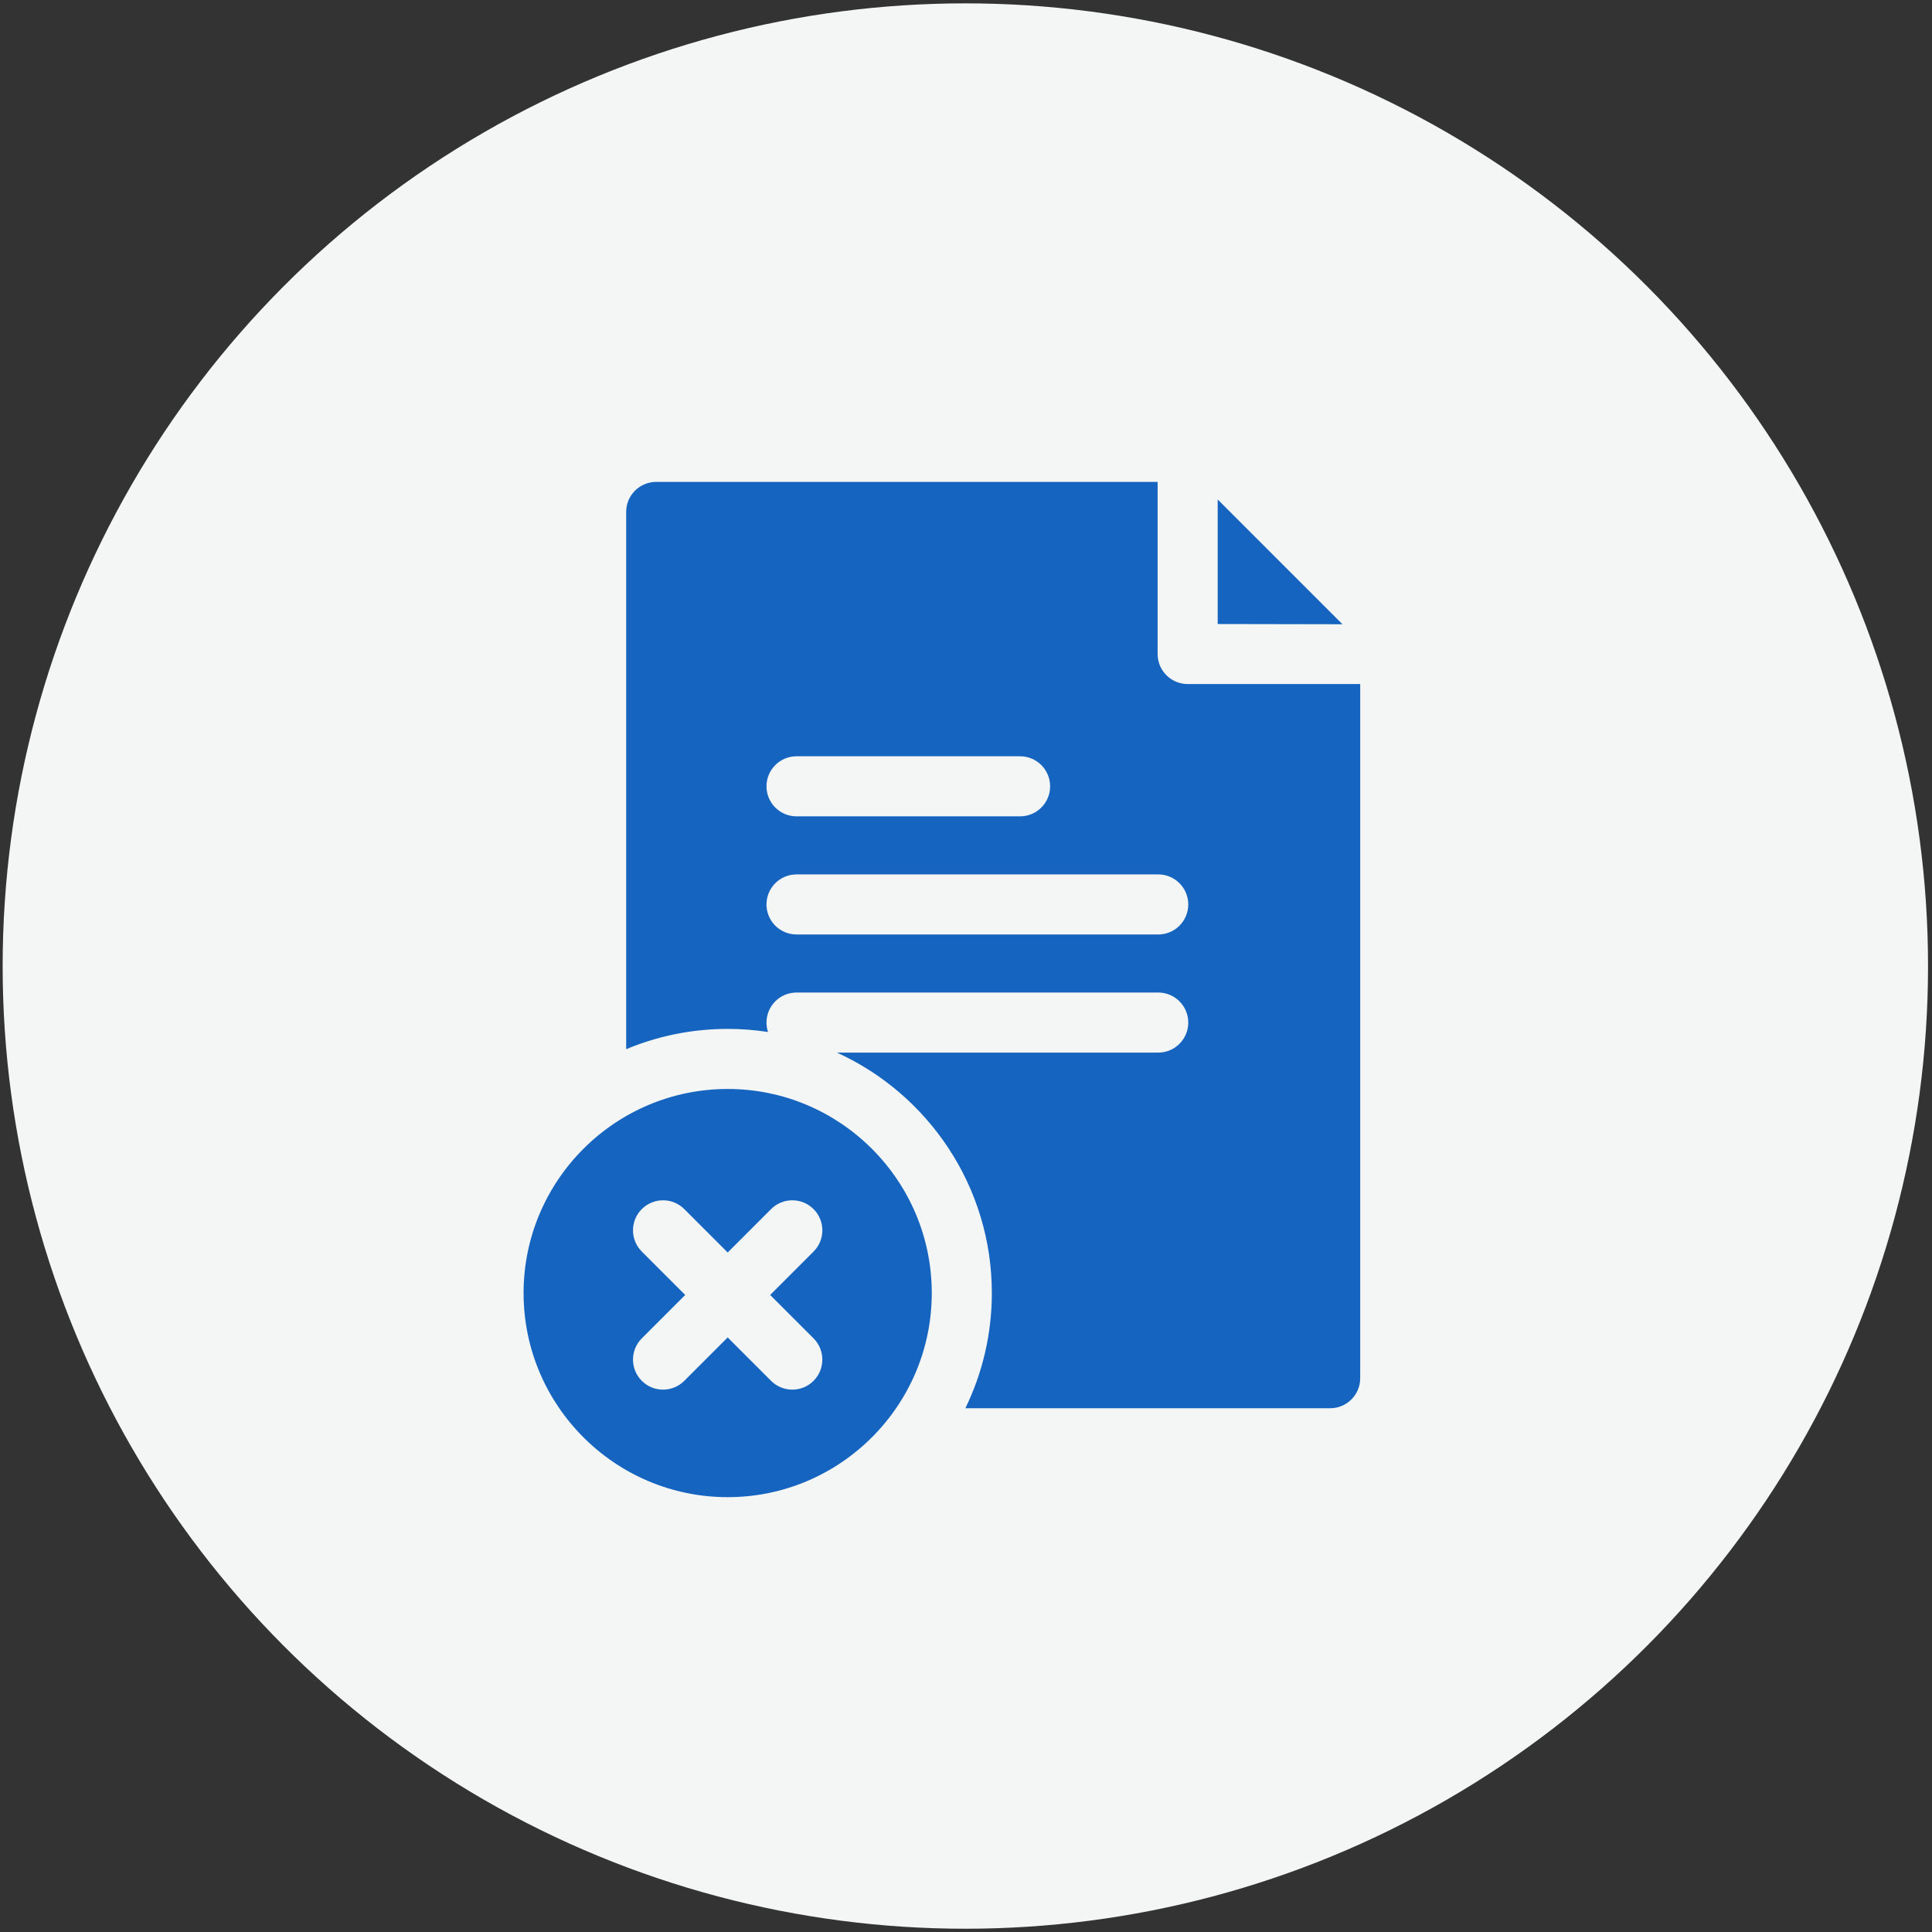 <?xml version="1.0" encoding="UTF-8"?>
<!DOCTYPE svg PUBLIC "-//W3C//DTD SVG 1.1//EN" "http://www.w3.org/Graphics/SVG/1.1/DTD/svg11.dtd">
<!-- Creator: CorelDRAW 2019 (64-Bit) -->
<svg xmlns="http://www.w3.org/2000/svg" xml:space="preserve" width="210mm" height="210mm" version="1.1" style="shape-rendering:geometricPrecision; text-rendering:geometricPrecision; image-rendering:optimizeQuality; fill-rule:evenodd; clip-rule:evenodd"
viewBox="0 0 21000 21000"
 xmlns:xlink="http://www.w3.org/1999/xlink">
 <rect x="0" y="0" width="21000" height="21000" fill="#333333" stroke="none"/>
 <defs>
  <style type="text/css">
   <![CDATA[
    .fil1 {fill:#1565C0}
    .fil0 {fill:#F4F5F5}
   ]]>
  </style>
 </defs>
 <g id="Слой_x0020_1">
  <circle class="fil0" cx="10492.87" cy="10500.53" r="10464"/>
  <g id="error.svg">
   <path class="fil1" d="M14591.95 6785.47l-1356.19 -1356.19 0 1353.67 1356.19 2.52zm0 0z"/>
   <path class="fil1" d="M14784.84 7435.19l-1876.09 0c-180,-0.34 -325.83,-146.33 -325.83,-326.42l0 -1870.7 -5450.19 0c-180.34,0 -326.5,146.16 -326.5,326.42l0 5839.84c339.89,-142.03 712.53,-220.59 1103.27,-220.59 149.11,0 295.52,11.45 438.57,33.51 -10.7,-32.25 -16.67,-66.59 -16.67,-102.38 0,-180.25 146.16,-326.41 326.5,-326.41l3931.59 -0.01c180.26,0 326.42,146.16 326.42,326.42 0,180.26 -146.16,326.42 -326.42,326.42l-3491.93 0c992.05,452.79 1683.29,1454.03 1683.29,2613.79 0,448.5 -103.48,873.34 -287.69,1251.88l3965.26 0c180.26,0 326.42,-146.16 326.42,-326.42l0 -7545.35zm-3370.53 1111.69c0,180.34 -146.16,326.42 -326.41,326.42l-2430 0c-180.34,0 -326.5,-146.07 -326.5,-326.41 0,-180.26 146.16,-326.42 326.5,-326.42l2430 -0.01c180.25,0 326.41,146.16 326.41,326.42zm1175.18 1610.46l-3931.59 0c-180.34,0 -326.5,-146.16 -326.5,-326.42 0,-180.34 146.16,-326.5 326.5,-326.5l3931.59 0c180.26,0 326.42,146.16 326.42,326.5 0,180.26 -146.16,326.42 -326.42,326.42zm0 0z"/>
   <path class="fil1" d="M10127.92 14055.08c0,-1223.24 -995.17,-2218.42 -2218.42,-2218.42 -1223.25,0 -2218.42,995.17 -2218.42,2218.42 0,1223.25 995.17,2218.42 2218.42,2218.42 1223.25,0 2218.42,-995.16 2218.42,-2218.42zm-1285.05 954c-63.73,63.73 -147.25,95.65 -230.77,95.65 -83.52,0 -167.13,-31.92 -230.86,-95.65l-471.74 -471.74 -471.74 471.74c-63.73,63.73 -147.25,95.65 -230.77,95.65 -83.6,0 -167.13,-31.83 -230.86,-95.65 -127.47,-127.47 -127.47,-334.16 0,-461.63l471.74 -471.74 -471.74 -471.74c-127.47,-127.47 -127.47,-334.16 0,-461.63 127.47,-127.47 334.17,-127.47 461.63,0l471.83 471.74 471.74 -471.74c127.47,-127.47 334.16,-127.55 461.63,0 127.47,127.47 127.47,334.17 0,461.63l-471.74 471.74 471.74 471.74c127.38,127.47 127.38,334.17 -0.09,461.63zm0 0z"/>
  </g>
 </g>
</svg>
